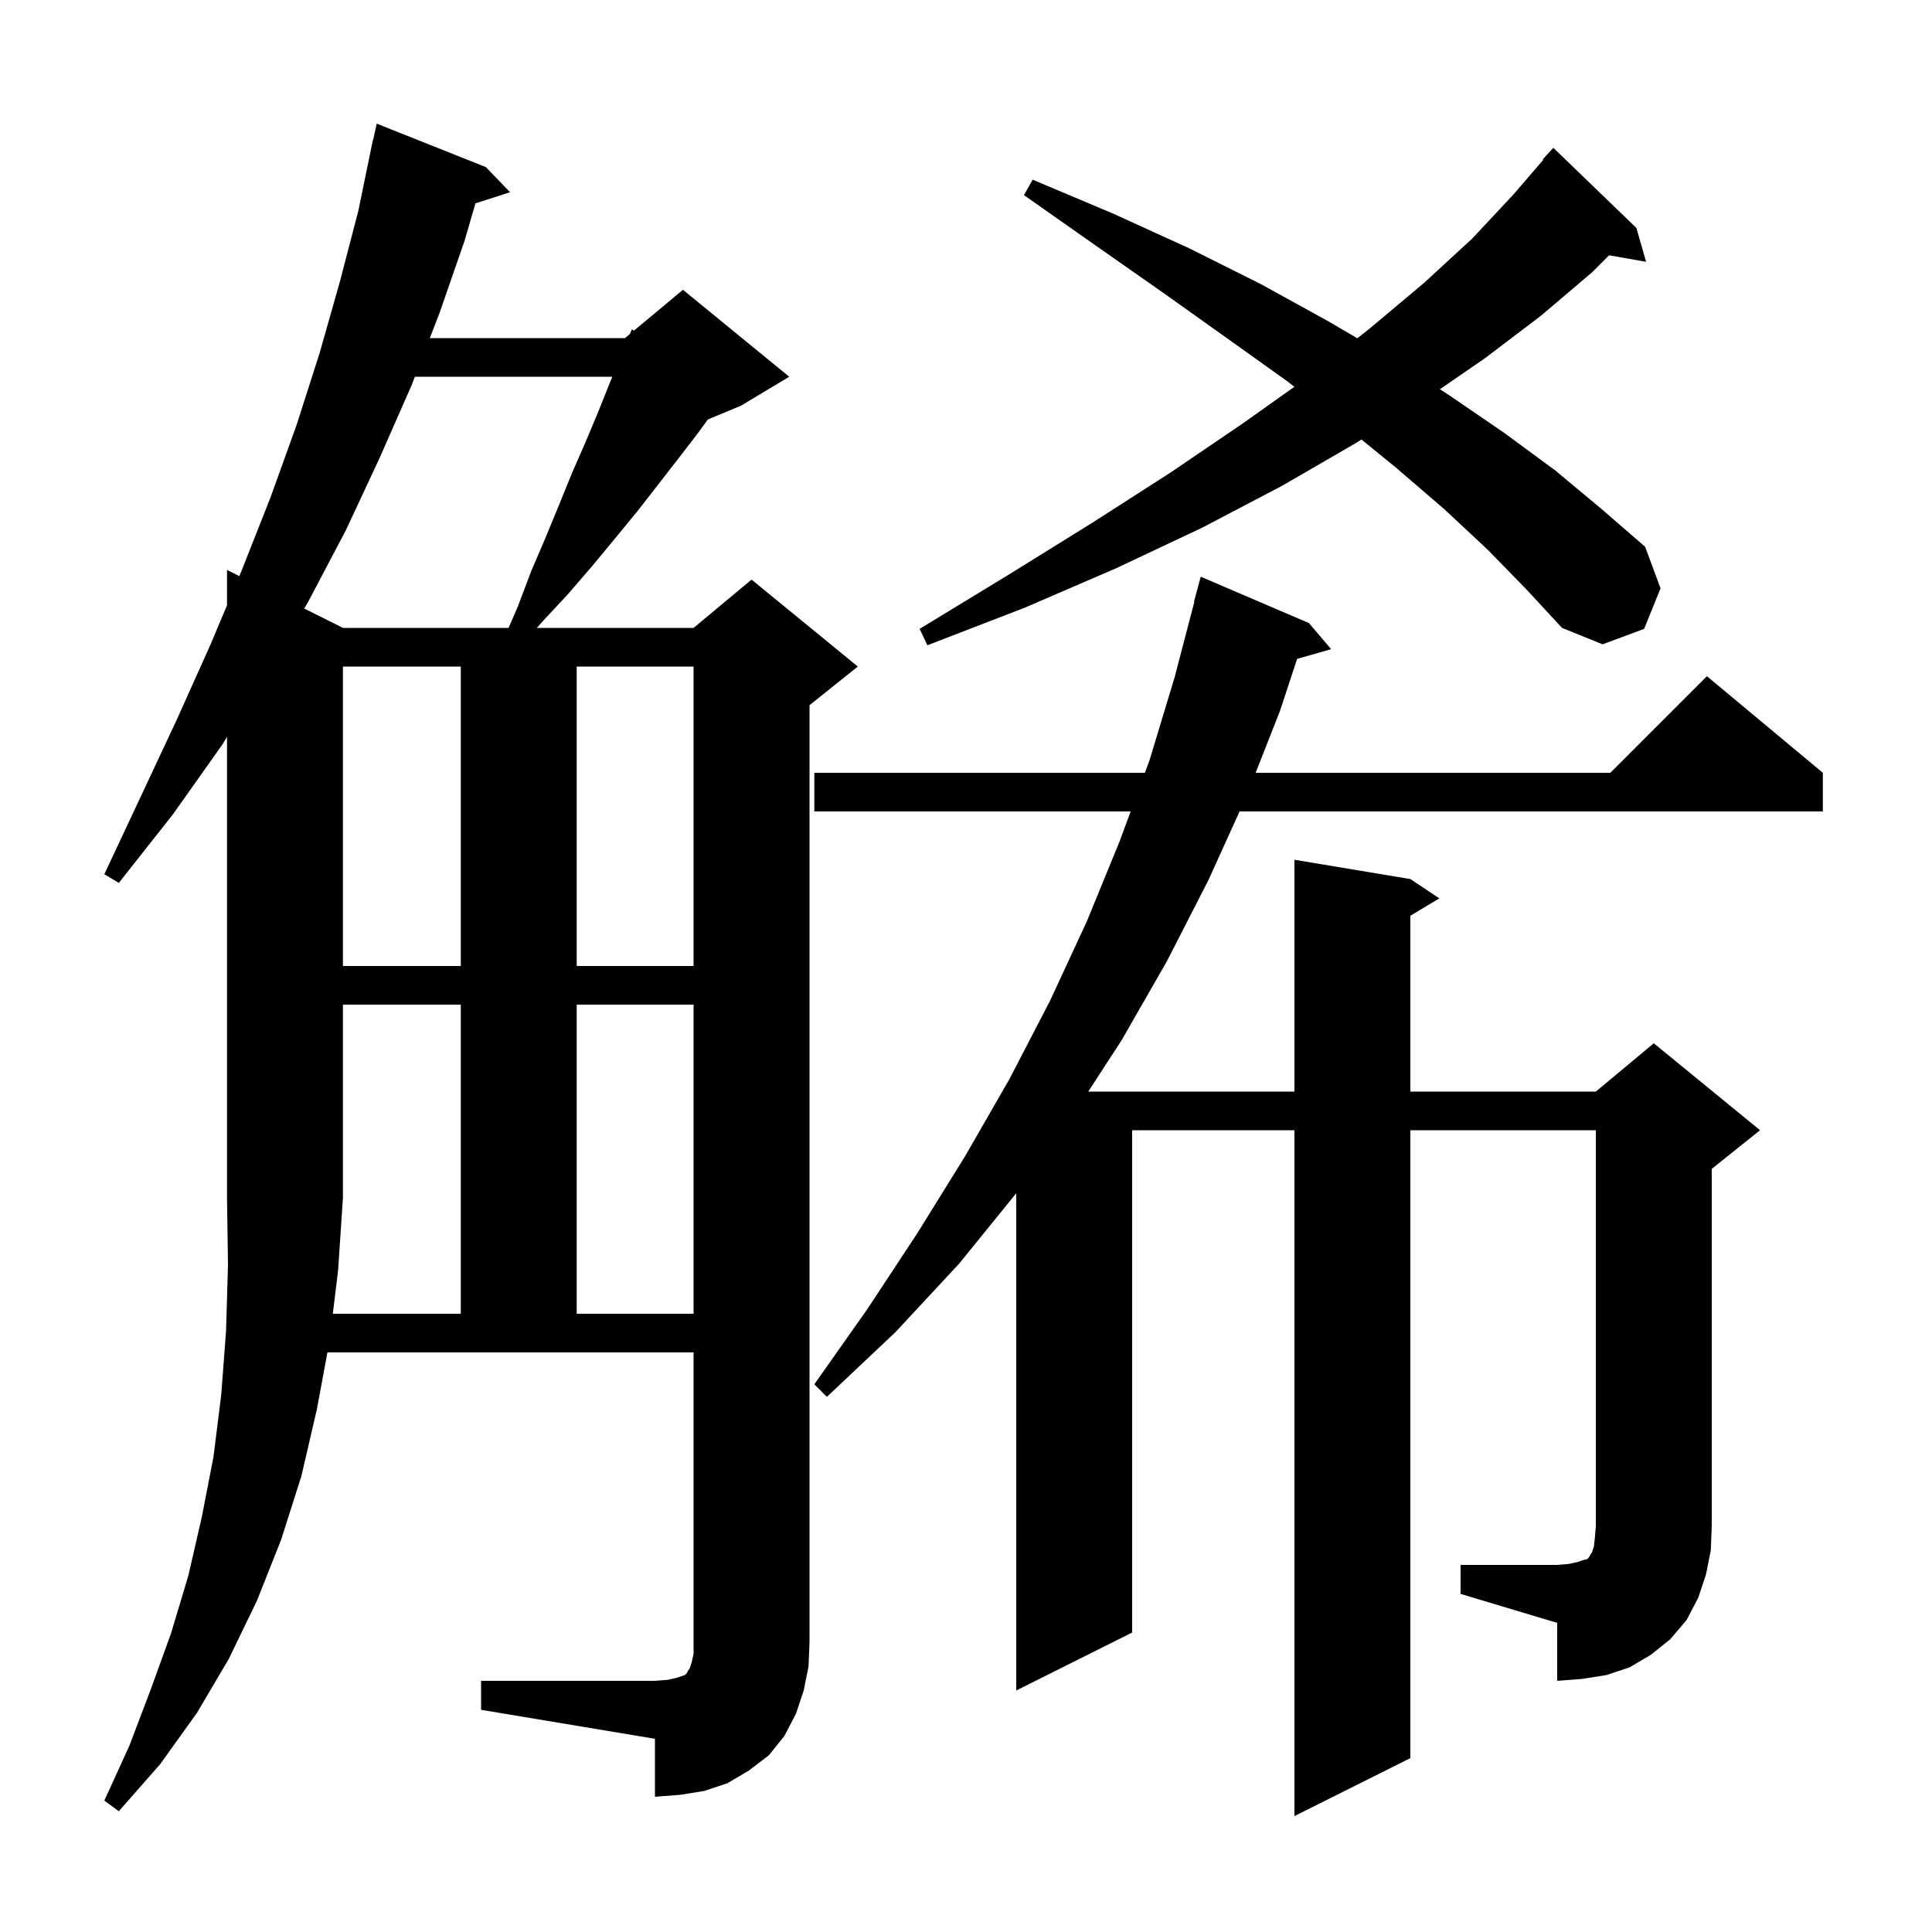 <svg xmlns="http://www.w3.org/2000/svg" xmlns:xlink="http://www.w3.org/1999/xlink" version="1.1" baseProfile="full" viewBox="0 0 200 200" width="200" height="200">
<g fill="black">
<path d="M 34.453 136.0 L 47.7 136.0 L 47.7 104.0 L 35.5 104.0 L 35.5 124.0 L 35.0 131.5 Z M 151.2 162.0 L 161.2 162.0 L 162.4 161.9 L 163.3 161.7 L 163.9 161.5 L 164.3 161.4 L 164.5 161.2 L 164.6 161.0 L 164.8 160.7 L 165.0 160.1 L 165.1 159.2 L 165.2 158.0 L 165.2 117.0 L 146.0 117.0 L 146.0 182.0 L 134.0 188.0 L 134.0 117.0 L 117.2 117.0 L 117.2 169.0 L 105.2 175.0 L 105.2 123.523 L 99.3 130.8 L 92.7 137.9 L 85.6 144.6 L 84.3 143.3 L 89.8 135.5 L 95.0 127.6 L 99.9 119.7 L 104.5 111.7 L 108.7 103.6 L 112.5 95.4 L 115.9 87.1 L 117.044 84.0 L 84.3 84.0 L 84.3 80.0 L 118.52 80.0 L 119.0 78.7 L 121.6 70.1 L 123.637 62.307 L 123.6 62.3 L 124.3 59.7 L 135.5 64.5 L 137.8 67.2 L 134.278 68.206 L 132.5 73.6 L 129.983 80.0 L 166.7 80.0 L 176.7 70.0 L 188.7 80.0 L 188.7 84.0 L 128.32 84.0 L 125.1 91.1 L 120.8 99.5 L 116.1 107.7 L 112.655 113.0 L 134.0 113.0 L 134.0 89.0 L 146.0 91.0 L 149.0 93.0 L 146.0 94.8 L 146.0 113.0 L 165.2 113.0 L 171.2 108.0 L 182.2 117.0 L 177.2 121.0 L 177.2 158.0 L 177.1 160.5 L 176.6 163.0 L 175.8 165.4 L 174.6 167.7 L 172.9 169.7 L 170.9 171.3 L 168.7 172.6 L 166.3 173.4 L 163.8 173.8 L 161.2 174.0 L 161.2 168.0 L 151.2 165.0 Z M 59.7 104.0 L 59.7 136.0 L 71.8 136.0 L 71.8 104.0 Z M 35.5 69.0 L 35.5 100.0 L 47.7 100.0 L 47.7 69.0 Z M 59.7 69.0 L 59.7 100.0 L 71.8 100.0 L 71.8 69.0 Z M 154.0 56.9 L 149.5 52.7 L 144.5 48.4 L 140.939 45.498 L 140.3 45.9 L 132.7 50.3 L 124.5 54.6 L 115.6 58.8 L 106.1 62.9 L 96.0 66.8 L 95.2 65.1 L 104.4 59.5 L 113.1 54.1 L 121.2 48.9 L 128.7 43.8 L 133.995 40.04 L 133.3 39.5 L 127.0 35.0 L 120.4 30.3 L 113.4 25.4 L 106.0 20.2 L 106.9 18.6 L 115.2 22.1 L 123.1 25.7 L 130.5 29.4 L 137.4 33.2 L 140.511 35.019 L 141.8 34.0 L 147.4 29.3 L 152.4 24.7 L 156.7 20.1 L 159.76 16.544 L 159.7 16.5 L 160.8 15.3 L 169.4 23.6 L 170.4 27.1 L 166.572 26.428 L 164.8 28.2 L 159.5 32.7 L 153.7 37.1 L 149.053 40.295 L 150.0 40.9 L 155.7 44.8 L 161.0 48.7 L 165.8 52.7 L 170.3 56.6 L 171.9 60.9 L 170.2 65.1 L 165.9 66.7 L 161.7 65.0 L 158.0 61.0 Z M 42.948 39.0 L 42.6 39.9 L 39.3 47.4 L 35.8 54.9 L 31.9 62.3 L 31.495 62.997 L 35.5 65.0 L 52.649 65.0 L 53.6 62.8 L 55.0 59.1 L 56.5 55.6 L 57.9 52.2 L 59.2 49.0 L 60.6 45.8 L 61.9 42.7 L 63.1 39.7 L 63.39 39.0 Z M 83.2 175.0 L 82.4 177.4 L 81.2 179.7 L 79.6 181.7 L 77.5 183.3 L 75.3 184.6 L 72.9 185.4 L 70.4 185.8 L 67.8 186.0 L 67.8 180.0 L 49.8 177.0 L 49.8 174.0 L 67.8 174.0 L 69.1 173.9 L 70.0 173.7 L 70.9 173.4 L 71.1 173.2 L 71.2 173.0 L 71.4 172.7 L 71.6 172.1 L 71.8 171.2 L 71.8 140.0 L 33.896 140.0 L 32.8 145.9 L 31.2 152.8 L 29.1 159.4 L 26.6 165.7 L 23.7 171.7 L 20.4 177.3 L 16.6 182.6 L 12.3 187.5 L 10.8 186.4 L 13.4 180.7 L 15.6 174.9 L 17.7 169.1 L 19.5 163.1 L 20.9 157.0 L 22.1 150.8 L 22.9 144.4 L 23.4 137.8 L 23.6 131.0 L 23.5 124.0 L 23.5 76.296 L 23.0 77.1 L 17.9 84.3 L 12.3 91.4 L 10.8 90.5 L 14.6 82.4 L 18.3 74.5 L 21.8 66.7 L 23.5 62.663 L 23.5 59.0 L 24.774 59.637 L 25.0 59.1 L 28.0 51.5 L 30.7 44.0 L 33.1 36.5 L 35.2 29.1 L 37.1 21.8 L 38.6 14.5 L 38.621 14.505 L 39.0 12.8 L 50.3 17.3 L 52.8 19.9 L 49.214 21.053 L 48.1 24.9 L 45.5 32.4 L 44.495 35.0 L 64.7 35.0 L 65.205 34.579 L 65.4 34.1 L 65.63 34.225 L 70.7 30.0 L 81.7 39.0 L 76.7 42.0 L 73.277 43.426 L 72.2 44.9 L 70.2 47.5 L 66.0 52.9 L 63.7 55.7 L 61.3 58.6 L 58.8 61.5 L 56.1 64.4 L 55.58 65.0 L 71.8 65.0 L 77.8 60.0 L 88.8 69.0 L 83.8 73.0 L 83.8 170.0 L 83.7 172.5 Z " />
</g>
</svg>

